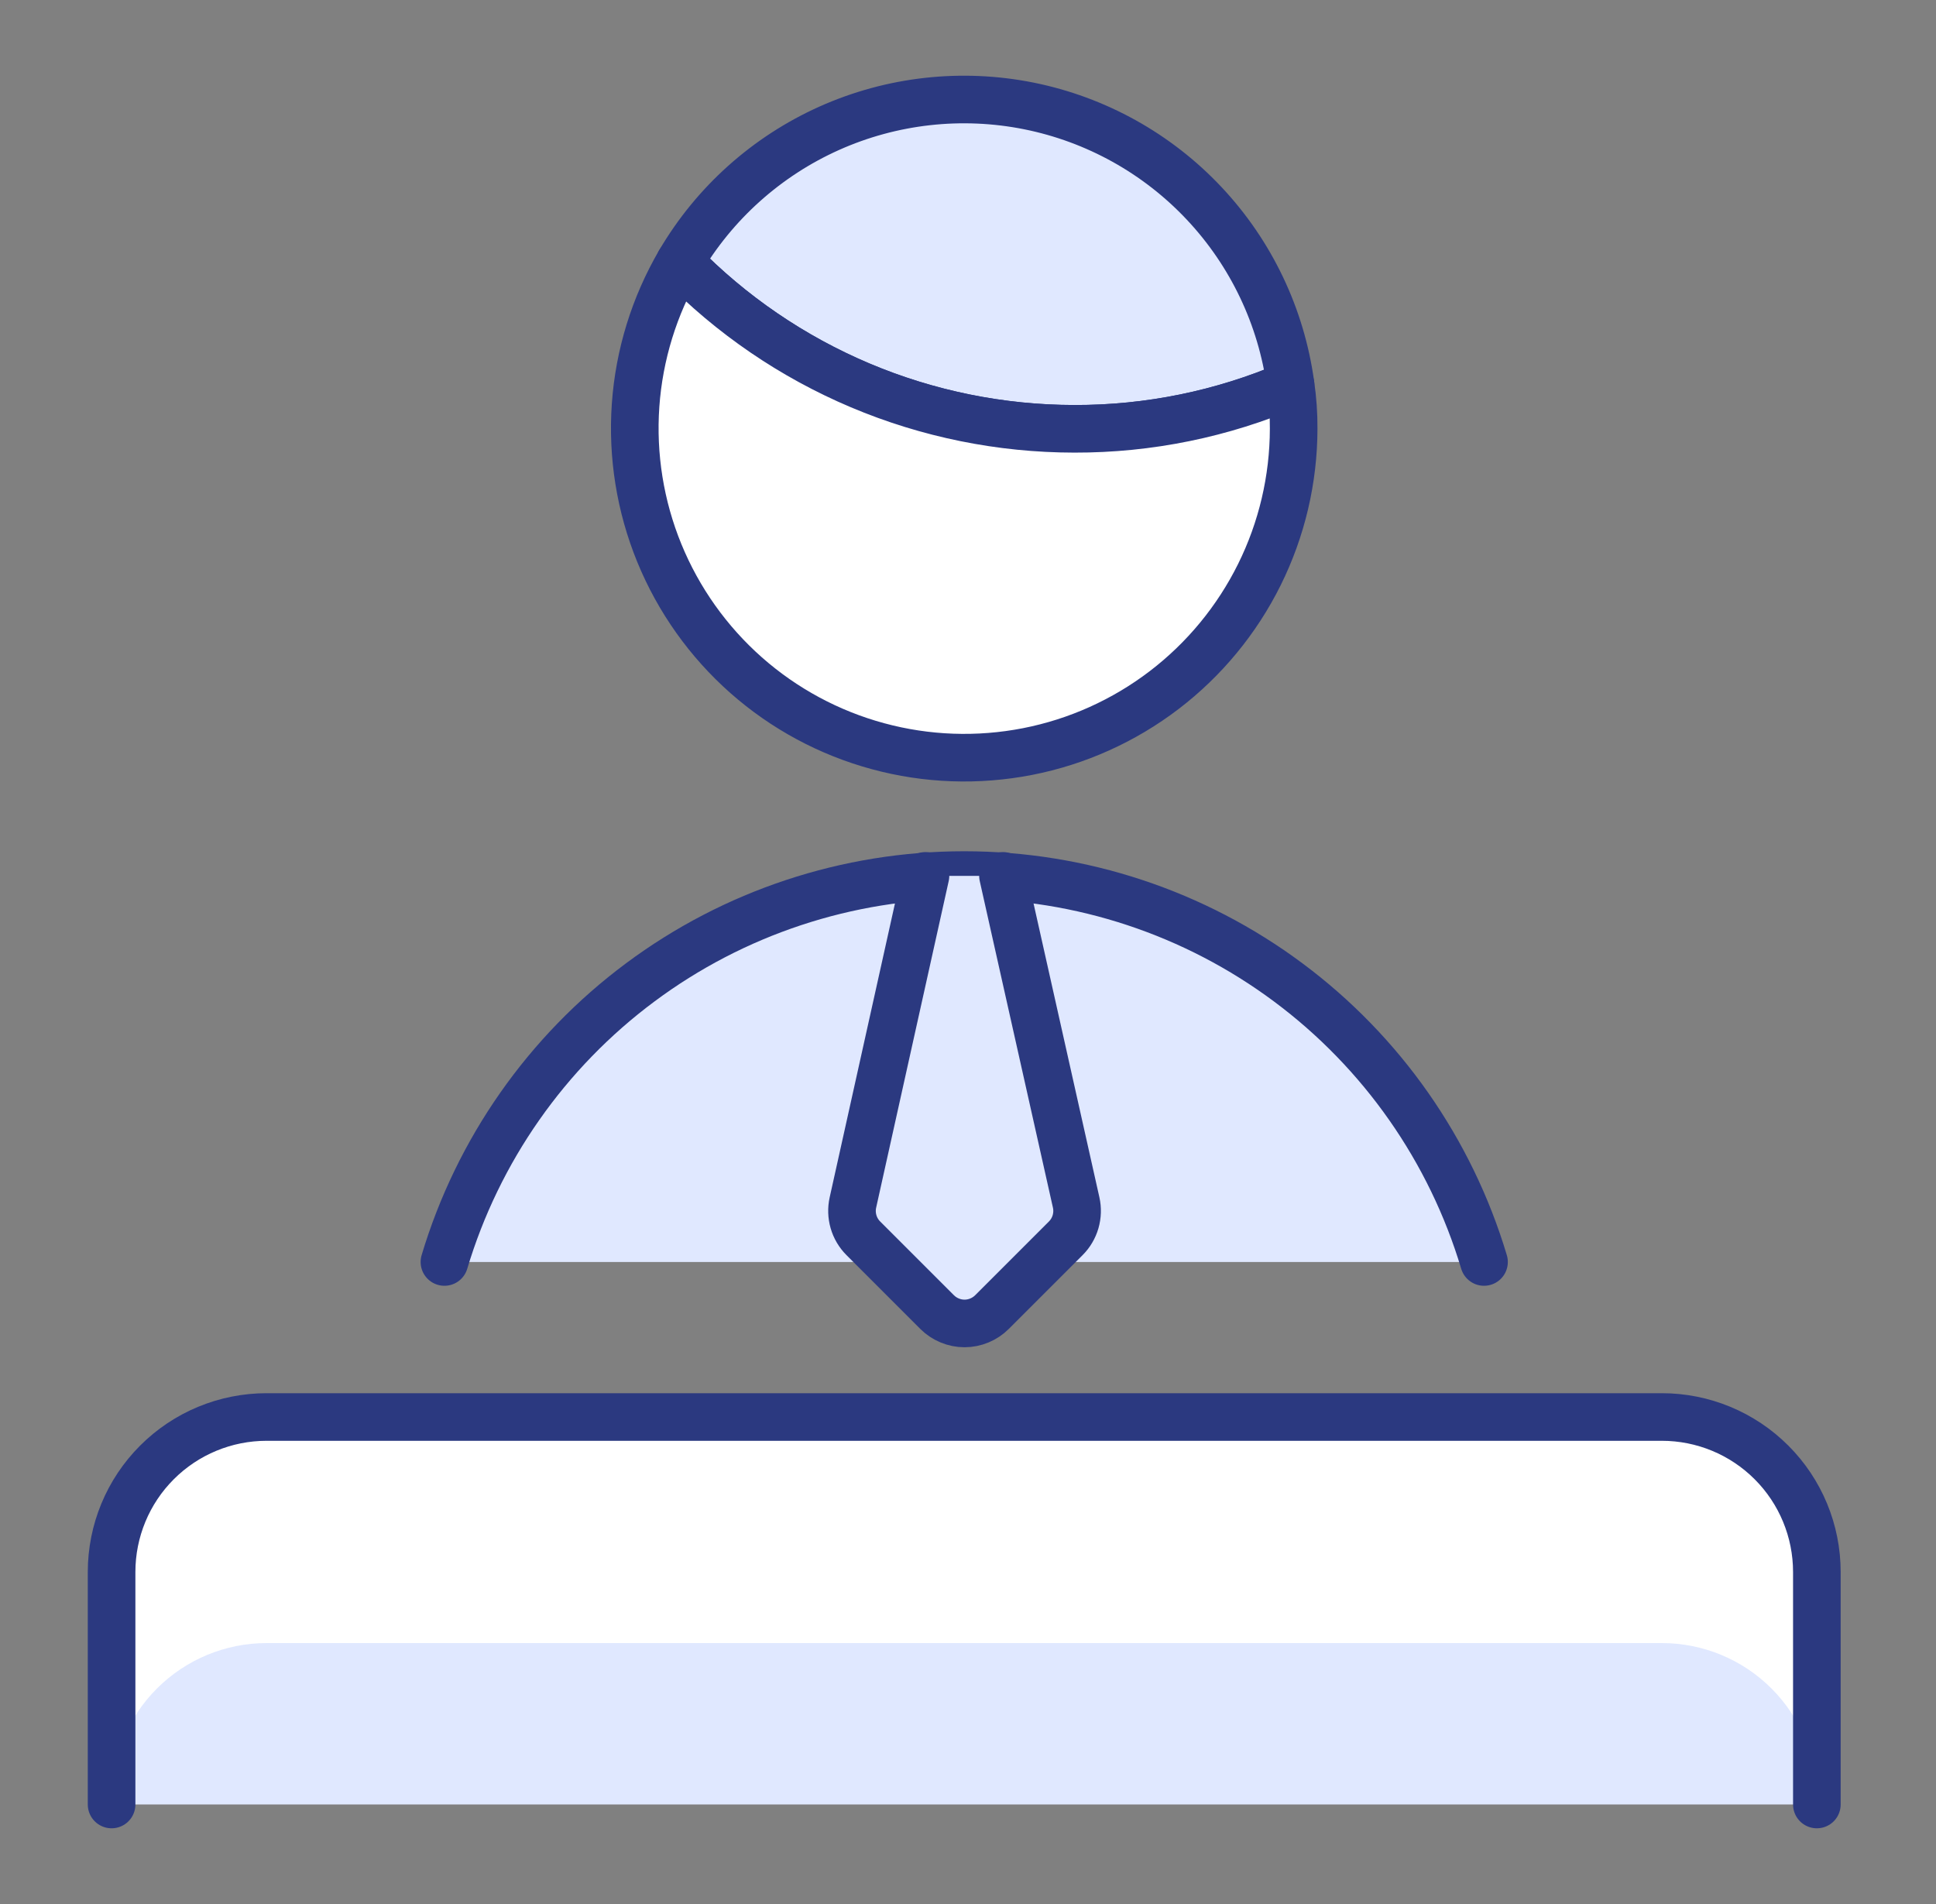 <?xml version="1.0" encoding="UTF-8"?>
<svg xmlns="http://www.w3.org/2000/svg" width="61" height="60" viewBox="0 0 61 60" fill="none">
  <rect x="0" y="0" width="61" height="60" fill="#808080" stroke="none"/>
  <path d="M46.759 39.768C45.704 36.244 43.541 33.154 40.59 30.958C37.64 28.761 34.059 27.575 30.381 27.575C26.703 27.575 23.122 28.761 20.172 30.958C17.221 33.154 15.058 36.244 14.003 39.768" fill="#E0E8FF"></path>
  <path d="M46.759 39.768C45.704 36.244 43.541 33.154 40.59 30.958C37.64 28.761 34.059 27.575 30.381 27.575C26.703 27.575 23.122 28.761 20.172 30.958C17.221 33.154 15.058 36.244 14.003 39.768" stroke="#2B3980" stroke-width="1.5" stroke-linecap="round" stroke-linejoin="round"></path>
  <path d="M3.516 56.864V49.537C3.516 48.242 4.03 46.999 4.946 46.084C5.862 45.167 7.105 44.653 8.4 44.653H52.362C53.657 44.653 54.9 45.167 55.816 46.084C56.732 46.999 57.246 48.242 57.246 49.537V56.864H3.516Z" fill="#E0E8FF"></path>
  <path d="M52.362 44.653H8.4C7.105 44.653 5.862 45.167 4.946 46.084C4.03 46.999 3.516 48.242 3.516 49.537V56.662C3.516 55.366 4.03 54.124 4.946 53.208C5.862 52.292 7.105 51.777 8.4 51.777H52.362C53.657 51.777 54.9 52.292 55.816 53.208C56.732 54.124 57.246 55.366 57.246 56.662V49.537C57.246 48.242 56.732 46.999 55.816 46.084C54.9 45.167 53.657 44.653 52.362 44.653Z" fill="white"></path>
  <path d="M3.516 56.864V49.537C3.516 48.242 4.03 46.999 4.946 46.084C5.862 45.167 7.105 44.653 8.4 44.653H52.362C53.657 44.653 54.9 45.167 55.816 46.084C56.732 46.999 57.246 48.242 57.246 49.537V56.864" stroke="#2B3980" stroke-width="1.5" stroke-linecap="round" stroke-linejoin="round"></path>
  <path d="M40.663 12.121C38.511 13.046 36.192 13.519 33.849 13.513C31.532 13.511 29.238 13.046 27.103 12.144C24.968 11.242 23.035 9.922 21.418 8.262C22.511 6.4 24.158 4.925 26.129 4.042C28.1 3.16 30.297 2.914 32.415 3.338C34.532 3.763 36.465 4.837 37.943 6.411C39.422 7.985 40.372 9.981 40.663 12.121Z" fill="#E0E8FF" stroke="#2B3980" stroke-width="1.5" stroke-linecap="round" stroke-linejoin="round"></path>
  <path d="M40.761 13.513C40.758 15.107 40.389 16.679 39.681 18.107C38.973 19.534 37.946 20.78 36.68 21.747C35.413 22.714 33.941 23.377 32.377 23.683C30.813 23.989 29.199 23.932 27.662 23.514C26.123 23.097 24.702 22.331 23.508 21.276C22.314 20.22 21.379 18.904 20.775 17.43C20.171 15.955 19.915 14.361 20.026 12.771C20.138 11.181 20.614 9.639 21.418 8.262C23.035 9.922 24.968 11.242 27.103 12.144C29.238 13.046 31.531 13.511 33.849 13.513C36.191 13.519 38.51 13.046 40.663 12.121C40.732 12.582 40.764 13.047 40.761 13.513Z" fill="white" stroke="#2B3980" stroke-width="1.5" stroke-linecap="round" stroke-linejoin="round"></path>
  <path d="M29.16 27.601L26.874 37.893C26.829 38.093 26.836 38.301 26.893 38.499C26.95 38.696 27.056 38.876 27.201 39.021L29.526 41.346C29.64 41.46 29.775 41.55 29.923 41.611C30.071 41.673 30.23 41.705 30.391 41.705C30.552 41.705 30.711 41.673 30.859 41.611C31.007 41.55 31.142 41.46 31.256 41.346L33.581 39.021C33.726 38.876 33.832 38.696 33.889 38.499C33.946 38.301 33.953 38.093 33.908 37.893L31.602 27.601" fill="#E0E8FF"></path>
  <path d="M29.16 27.601L26.874 37.893C26.829 38.093 26.836 38.301 26.893 38.499C26.95 38.696 27.056 38.876 27.201 39.021L29.526 41.346C29.64 41.46 29.775 41.55 29.923 41.611C30.071 41.673 30.23 41.705 30.391 41.705C30.552 41.705 30.711 41.673 30.859 41.611C31.007 41.55 31.142 41.46 31.256 41.346L33.581 39.021C33.726 38.876 33.832 38.696 33.889 38.499C33.946 38.301 33.953 38.093 33.908 37.893L31.602 27.601" stroke="#2B3980" stroke-width="1.5" stroke-linecap="round" stroke-linejoin="round"></path>
</svg>
